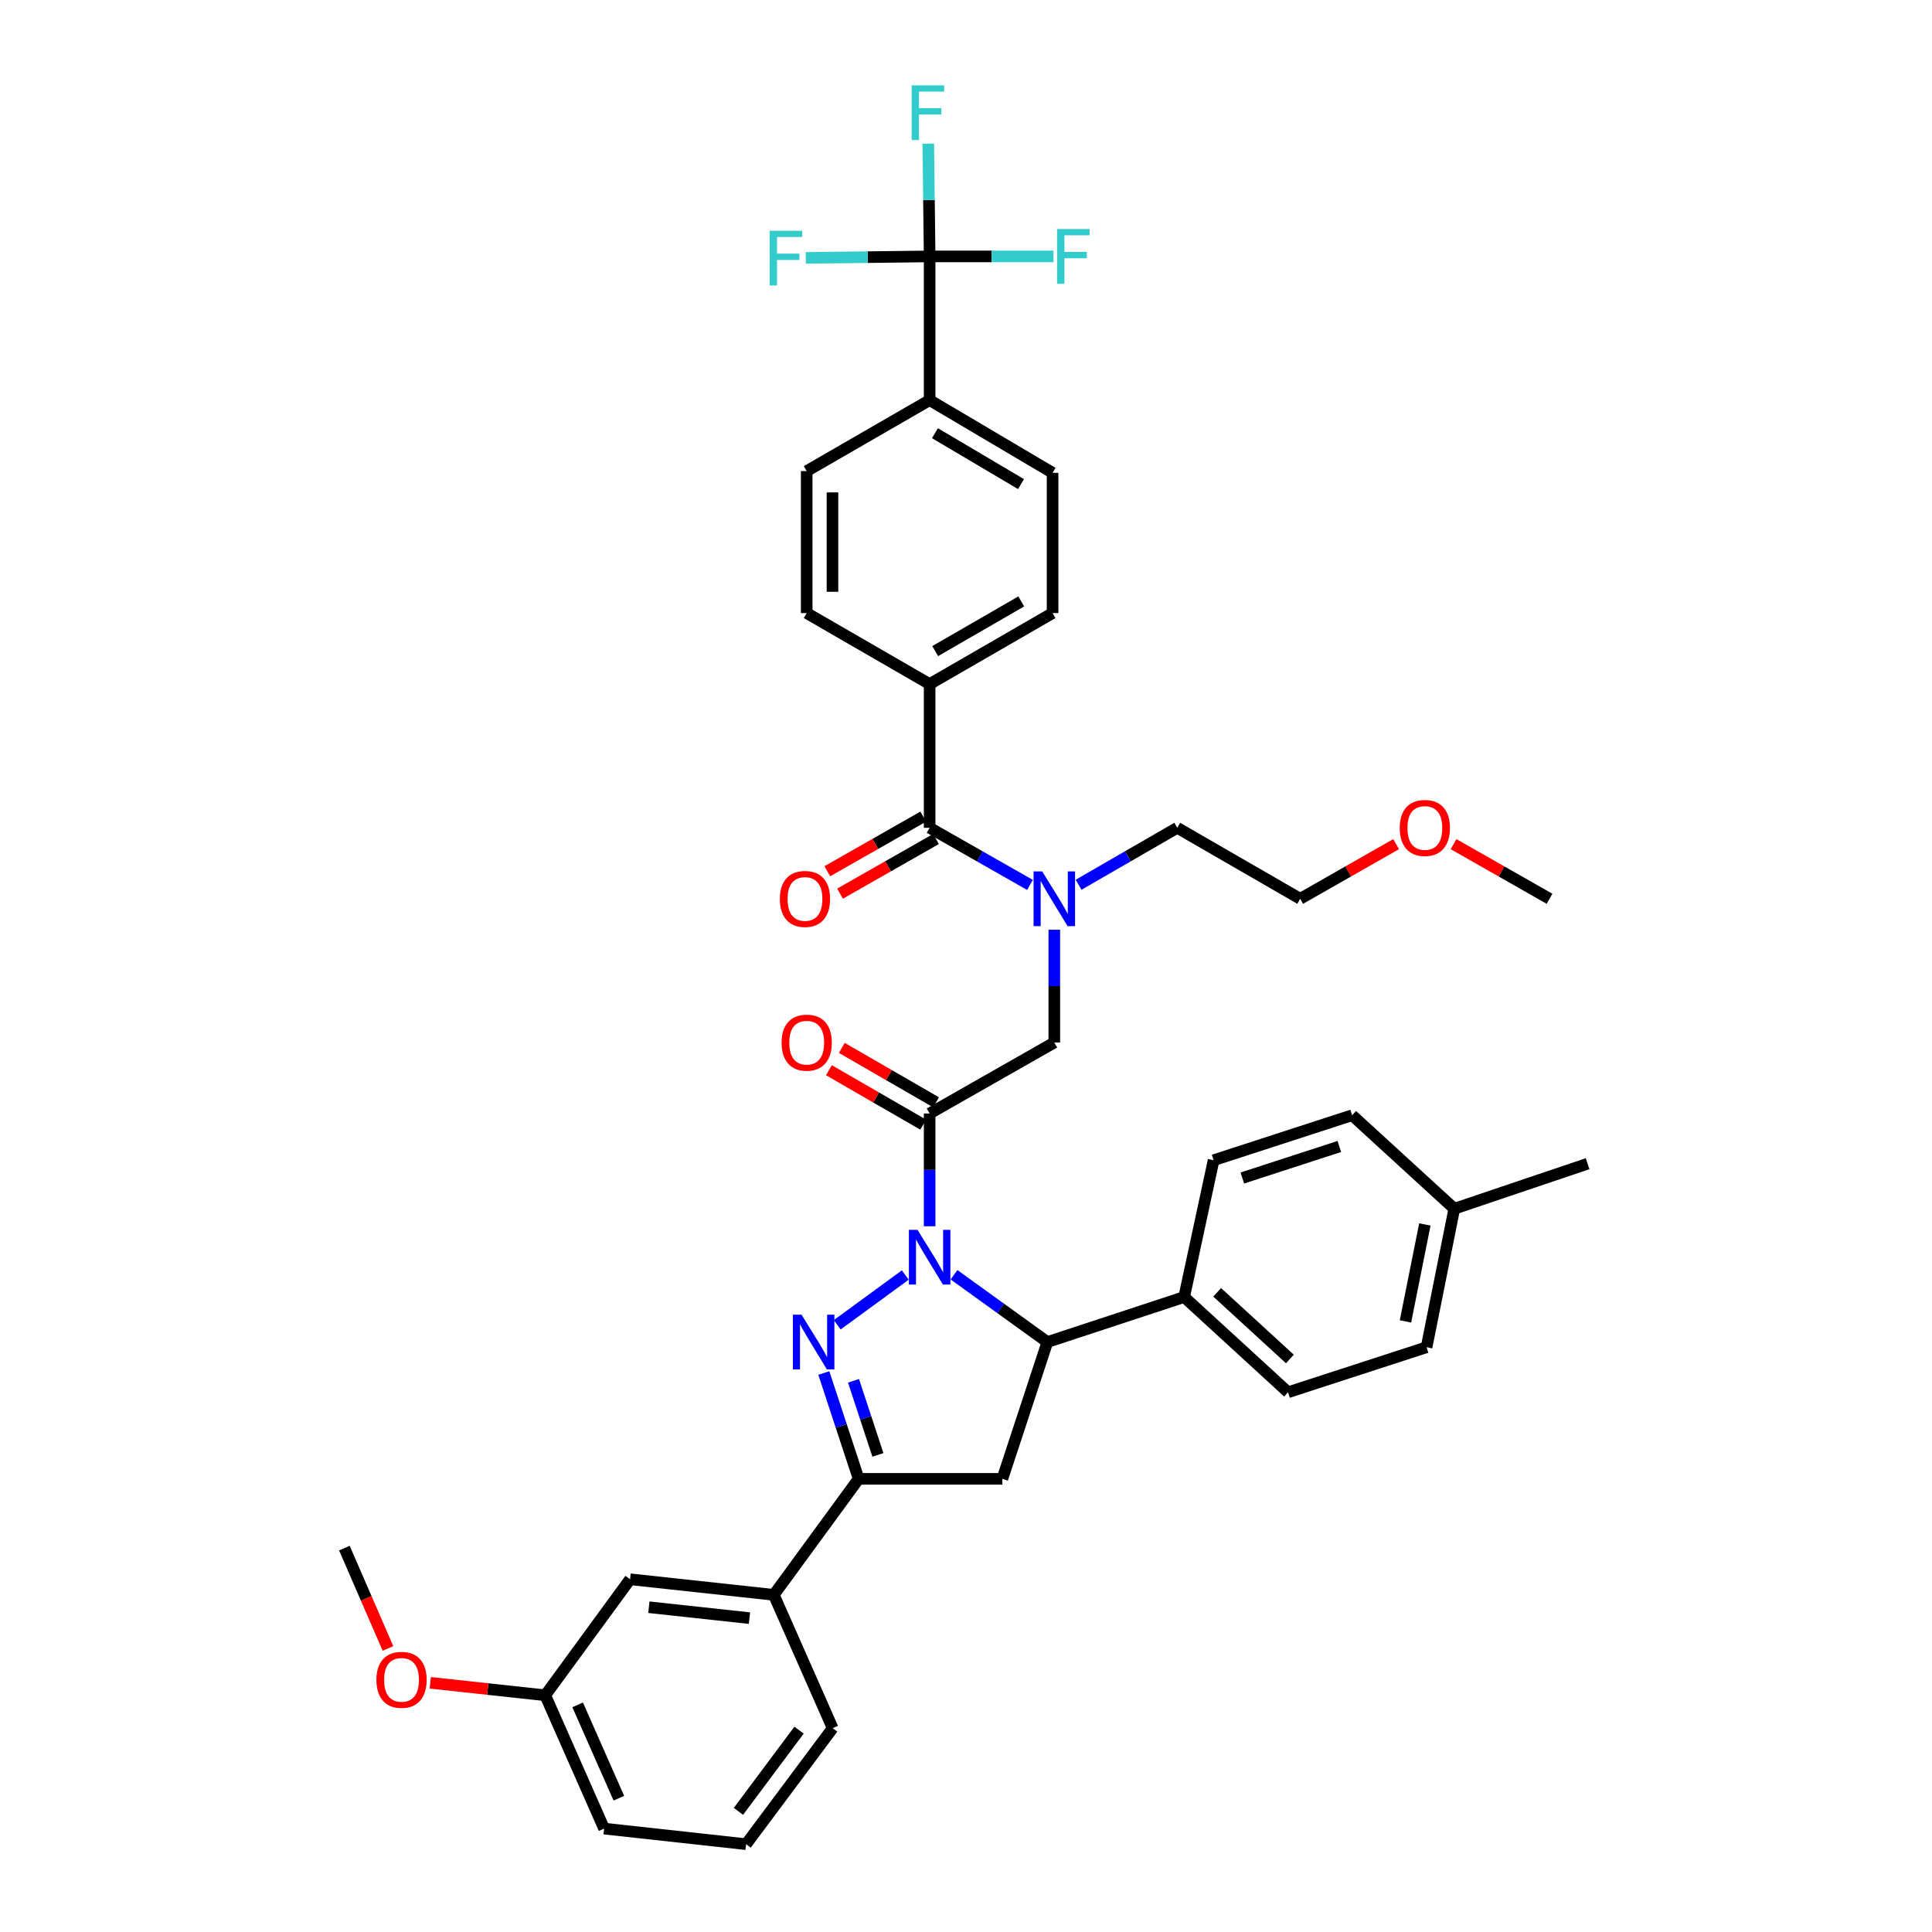 <?xml version='1.0' encoding='iso-8859-1'?>
<svg version='1.1' baseProfile='full'
              xmlns='http://www.w3.org/2000/svg'
                      xmlns:rdkit='http://www.rdkit.org/xml'
                      xmlns:xlink='http://www.w3.org/1999/xlink'
                  xml:space='preserve'
width='1000px' height='1000px' viewBox='0 0 1000 1000'>
<!-- END OF HEADER -->
<rect style='opacity:1.0;fill:#FFFFFF;stroke:none' width='1000' height='1000' x='0' y='0'> </rect>
<path class='bond-0' d='M 558.286,457.947 L 583.812,443.207' style='fill:none;fill-rule:evenodd;stroke:#0000FF;stroke-width:6px;stroke-linecap:butt;stroke-linejoin:miter;stroke-opacity:1' />
<path class='bond-0' d='M 583.812,443.207 L 609.338,428.467' style='fill:none;fill-rule:evenodd;stroke:#000000;stroke-width:6px;stroke-linecap:butt;stroke-linejoin:miter;stroke-opacity:1' />
<path class='bond-1' d='M 545.709,481.229 L 545.709,510.414' style='fill:none;fill-rule:evenodd;stroke:#0000FF;stroke-width:6px;stroke-linecap:butt;stroke-linejoin:miter;stroke-opacity:1' />
<path class='bond-1' d='M 545.709,510.414 L 545.709,539.598' style='fill:none;fill-rule:evenodd;stroke:#000000;stroke-width:6px;stroke-linecap:butt;stroke-linejoin:miter;stroke-opacity:1' />
<path class='bond-2' d='M 533.113,458.037 L 507.145,443.252' style='fill:none;fill-rule:evenodd;stroke:#0000FF;stroke-width:6px;stroke-linecap:butt;stroke-linejoin:miter;stroke-opacity:1' />
<path class='bond-2' d='M 507.145,443.252 L 481.177,428.467' style='fill:none;fill-rule:evenodd;stroke:#000000;stroke-width:6px;stroke-linecap:butt;stroke-linejoin:miter;stroke-opacity:1' />
<path class='bond-3' d='M 481.177,132.713 L 481.177,207.095' style='fill:none;fill-rule:evenodd;stroke:#000000;stroke-width:6px;stroke-linecap:butt;stroke-linejoin:miter;stroke-opacity:1' />
<path class='bond-4' d='M 481.177,132.713 L 480.825,103.529' style='fill:none;fill-rule:evenodd;stroke:#000000;stroke-width:6px;stroke-linecap:butt;stroke-linejoin:miter;stroke-opacity:1' />
<path class='bond-4' d='M 480.825,103.529 L 480.473,74.345' style='fill:none;fill-rule:evenodd;stroke:#33CCCC;stroke-width:6px;stroke-linecap:butt;stroke-linejoin:miter;stroke-opacity:1' />
<path class='bond-5' d='M 481.177,132.713 L 449.126,133.097' style='fill:none;fill-rule:evenodd;stroke:#000000;stroke-width:6px;stroke-linecap:butt;stroke-linejoin:miter;stroke-opacity:1' />
<path class='bond-5' d='M 449.126,133.097 L 417.075,133.48' style='fill:none;fill-rule:evenodd;stroke:#33CCCC;stroke-width:6px;stroke-linecap:butt;stroke-linejoin:miter;stroke-opacity:1' />
<path class='bond-6' d='M 481.177,132.713 L 513.231,132.713' style='fill:none;fill-rule:evenodd;stroke:#000000;stroke-width:6px;stroke-linecap:butt;stroke-linejoin:miter;stroke-opacity:1' />
<path class='bond-6' d='M 513.231,132.713 L 545.286,132.713' style='fill:none;fill-rule:evenodd;stroke:#33CCCC;stroke-width:6px;stroke-linecap:butt;stroke-linejoin:miter;stroke-opacity:1' />
<path class='bond-7' d='M 484.512,570.564 L 460.116,556.477' style='fill:none;fill-rule:evenodd;stroke:#000000;stroke-width:6px;stroke-linecap:butt;stroke-linejoin:miter;stroke-opacity:1' />
<path class='bond-7' d='M 460.116,556.477 L 435.721,542.39' style='fill:none;fill-rule:evenodd;stroke:#FF0000;stroke-width:6px;stroke-linecap:butt;stroke-linejoin:miter;stroke-opacity:1' />
<path class='bond-7' d='M 477.842,582.116 L 453.446,568.029' style='fill:none;fill-rule:evenodd;stroke:#000000;stroke-width:6px;stroke-linecap:butt;stroke-linejoin:miter;stroke-opacity:1' />
<path class='bond-7' d='M 453.446,568.029 L 429.05,553.941' style='fill:none;fill-rule:evenodd;stroke:#FF0000;stroke-width:6px;stroke-linecap:butt;stroke-linejoin:miter;stroke-opacity:1' />
<path class='bond-8' d='M 481.177,576.34 L 545.709,539.598' style='fill:none;fill-rule:evenodd;stroke:#000000;stroke-width:6px;stroke-linecap:butt;stroke-linejoin:miter;stroke-opacity:1' />
<path class='bond-9' d='M 481.177,576.34 L 481.177,605.525' style='fill:none;fill-rule:evenodd;stroke:#000000;stroke-width:6px;stroke-linecap:butt;stroke-linejoin:miter;stroke-opacity:1' />
<path class='bond-9' d='M 481.177,605.525 L 481.177,634.709' style='fill:none;fill-rule:evenodd;stroke:#0000FF;stroke-width:6px;stroke-linecap:butt;stroke-linejoin:miter;stroke-opacity:1' />
<path class='bond-10' d='M 477.877,422.671 L 453.042,436.813' style='fill:none;fill-rule:evenodd;stroke:#000000;stroke-width:6px;stroke-linecap:butt;stroke-linejoin:miter;stroke-opacity:1' />
<path class='bond-10' d='M 453.042,436.813 L 428.208,450.954' style='fill:none;fill-rule:evenodd;stroke:#FF0000;stroke-width:6px;stroke-linecap:butt;stroke-linejoin:miter;stroke-opacity:1' />
<path class='bond-10' d='M 484.477,434.263 L 459.643,448.404' style='fill:none;fill-rule:evenodd;stroke:#000000;stroke-width:6px;stroke-linecap:butt;stroke-linejoin:miter;stroke-opacity:1' />
<path class='bond-10' d='M 459.643,448.404 L 434.808,462.546' style='fill:none;fill-rule:evenodd;stroke:#FF0000;stroke-width:6px;stroke-linecap:butt;stroke-linejoin:miter;stroke-opacity:1' />
<path class='bond-11' d='M 481.177,428.467 L 481.177,354.078' style='fill:none;fill-rule:evenodd;stroke:#000000;stroke-width:6px;stroke-linecap:butt;stroke-linejoin:miter;stroke-opacity:1' />
<path class='bond-12' d='M 481.177,207.095 L 544.813,244.741' style='fill:none;fill-rule:evenodd;stroke:#000000;stroke-width:6px;stroke-linecap:butt;stroke-linejoin:miter;stroke-opacity:1' />
<path class='bond-12' d='M 483.93,224.222 L 528.475,250.575' style='fill:none;fill-rule:evenodd;stroke:#000000;stroke-width:6px;stroke-linecap:butt;stroke-linejoin:miter;stroke-opacity:1' />
<path class='bond-13' d='M 481.177,207.095 L 417.549,243.844' style='fill:none;fill-rule:evenodd;stroke:#000000;stroke-width:6px;stroke-linecap:butt;stroke-linejoin:miter;stroke-opacity:1' />
<path class='bond-14' d='M 481.177,354.078 L 417.549,317.329' style='fill:none;fill-rule:evenodd;stroke:#000000;stroke-width:6px;stroke-linecap:butt;stroke-linejoin:miter;stroke-opacity:1' />
<path class='bond-15' d='M 481.177,354.078 L 544.813,317.329' style='fill:none;fill-rule:evenodd;stroke:#000000;stroke-width:6px;stroke-linecap:butt;stroke-linejoin:miter;stroke-opacity:1' />
<path class='bond-15' d='M 484.051,337.015 L 528.596,311.29' style='fill:none;fill-rule:evenodd;stroke:#000000;stroke-width:6px;stroke-linecap:butt;stroke-linejoin:miter;stroke-opacity:1' />
<path class='bond-16' d='M 722.642,436.927 L 697.808,451.068' style='fill:none;fill-rule:evenodd;stroke:#FF0000;stroke-width:6px;stroke-linecap:butt;stroke-linejoin:miter;stroke-opacity:1' />
<path class='bond-16' d='M 697.808,451.068 L 672.973,465.209' style='fill:none;fill-rule:evenodd;stroke:#000000;stroke-width:6px;stroke-linecap:butt;stroke-linejoin:miter;stroke-opacity:1' />
<path class='bond-17' d='M 752.355,436.926 L 777.193,451.068' style='fill:none;fill-rule:evenodd;stroke:#FF0000;stroke-width:6px;stroke-linecap:butt;stroke-linejoin:miter;stroke-opacity:1' />
<path class='bond-17' d='M 777.193,451.068 L 802.031,465.209' style='fill:none;fill-rule:evenodd;stroke:#000000;stroke-width:6px;stroke-linecap:butt;stroke-linejoin:miter;stroke-opacity:1' />
<path class='bond-18' d='M 609.338,428.467 L 672.973,465.209' style='fill:none;fill-rule:evenodd;stroke:#000000;stroke-width:6px;stroke-linecap:butt;stroke-linejoin:miter;stroke-opacity:1' />
<path class='bond-19' d='M 493.795,659.821 L 517.959,677.233' style='fill:none;fill-rule:evenodd;stroke:#0000FF;stroke-width:6px;stroke-linecap:butt;stroke-linejoin:miter;stroke-opacity:1' />
<path class='bond-19' d='M 517.959,677.233 L 542.122,694.645' style='fill:none;fill-rule:evenodd;stroke:#000000;stroke-width:6px;stroke-linecap:butt;stroke-linejoin:miter;stroke-opacity:1' />
<path class='bond-20' d='M 468.577,659.945 L 433.345,685.714' style='fill:none;fill-rule:evenodd;stroke:#0000FF;stroke-width:6px;stroke-linecap:butt;stroke-linejoin:miter;stroke-opacity:1' />
<path class='bond-21' d='M 444.435,765.447 L 400.519,825.488' style='fill:none;fill-rule:evenodd;stroke:#000000;stroke-width:6px;stroke-linecap:butt;stroke-linejoin:miter;stroke-opacity:1' />
<path class='bond-22' d='M 444.435,765.447 L 518.823,765.447' style='fill:none;fill-rule:evenodd;stroke:#000000;stroke-width:6px;stroke-linecap:butt;stroke-linejoin:miter;stroke-opacity:1' />
<path class='bond-23' d='M 444.435,765.447 L 435.421,738.057' style='fill:none;fill-rule:evenodd;stroke:#000000;stroke-width:6px;stroke-linecap:butt;stroke-linejoin:miter;stroke-opacity:1' />
<path class='bond-23' d='M 435.421,738.057 L 426.408,710.668' style='fill:none;fill-rule:evenodd;stroke:#0000FF;stroke-width:6px;stroke-linecap:butt;stroke-linejoin:miter;stroke-opacity:1' />
<path class='bond-23' d='M 454.401,753.06 L 448.092,733.888' style='fill:none;fill-rule:evenodd;stroke:#000000;stroke-width:6px;stroke-linecap:butt;stroke-linejoin:miter;stroke-opacity:1' />
<path class='bond-23' d='M 448.092,733.888 L 441.783,714.715' style='fill:none;fill-rule:evenodd;stroke:#0000FF;stroke-width:6px;stroke-linecap:butt;stroke-linejoin:miter;stroke-opacity:1' />
<path class='bond-24' d='M 518.823,765.447 L 542.122,694.645' style='fill:none;fill-rule:evenodd;stroke:#000000;stroke-width:6px;stroke-linecap:butt;stroke-linejoin:miter;stroke-opacity:1' />
<path class='bond-25' d='M 542.122,694.645 L 612.924,671.338' style='fill:none;fill-rule:evenodd;stroke:#000000;stroke-width:6px;stroke-linecap:butt;stroke-linejoin:miter;stroke-opacity:1' />
<path class='bond-26' d='M 282.214,877.474 L 312.687,946.483' style='fill:none;fill-rule:evenodd;stroke:#000000;stroke-width:6px;stroke-linecap:butt;stroke-linejoin:miter;stroke-opacity:1' />
<path class='bond-26' d='M 298.988,882.437 L 320.319,930.743' style='fill:none;fill-rule:evenodd;stroke:#000000;stroke-width:6px;stroke-linecap:butt;stroke-linejoin:miter;stroke-opacity:1' />
<path class='bond-27' d='M 282.214,877.474 L 326.13,817.425' style='fill:none;fill-rule:evenodd;stroke:#000000;stroke-width:6px;stroke-linecap:butt;stroke-linejoin:miter;stroke-opacity:1' />
<path class='bond-28' d='M 282.214,877.474 L 252.459,874.246' style='fill:none;fill-rule:evenodd;stroke:#000000;stroke-width:6px;stroke-linecap:butt;stroke-linejoin:miter;stroke-opacity:1' />
<path class='bond-28' d='M 252.459,874.246 L 222.703,871.017' style='fill:none;fill-rule:evenodd;stroke:#FF0000;stroke-width:6px;stroke-linecap:butt;stroke-linejoin:miter;stroke-opacity:1' />
<path class='bond-29' d='M 312.687,946.483 L 386.179,954.545' style='fill:none;fill-rule:evenodd;stroke:#000000;stroke-width:6px;stroke-linecap:butt;stroke-linejoin:miter;stroke-opacity:1' />
<path class='bond-30' d='M 612.924,671.338 L 628.161,600.536' style='fill:none;fill-rule:evenodd;stroke:#000000;stroke-width:6px;stroke-linecap:butt;stroke-linejoin:miter;stroke-opacity:1' />
<path class='bond-31' d='M 612.924,671.338 L 666.696,720.634' style='fill:none;fill-rule:evenodd;stroke:#000000;stroke-width:6px;stroke-linecap:butt;stroke-linejoin:miter;stroke-opacity:1' />
<path class='bond-31' d='M 630.004,668.9 L 667.645,703.407' style='fill:none;fill-rule:evenodd;stroke:#000000;stroke-width:6px;stroke-linecap:butt;stroke-linejoin:miter;stroke-opacity:1' />
<path class='bond-32' d='M 752.735,625.636 L 738.395,697.327' style='fill:none;fill-rule:evenodd;stroke:#000000;stroke-width:6px;stroke-linecap:butt;stroke-linejoin:miter;stroke-opacity:1' />
<path class='bond-32' d='M 737.503,633.774 L 727.466,683.957' style='fill:none;fill-rule:evenodd;stroke:#000000;stroke-width:6px;stroke-linecap:butt;stroke-linejoin:miter;stroke-opacity:1' />
<path class='bond-33' d='M 752.735,625.636 L 821.743,602.33' style='fill:none;fill-rule:evenodd;stroke:#000000;stroke-width:6px;stroke-linecap:butt;stroke-linejoin:miter;stroke-opacity:1' />
<path class='bond-34' d='M 752.735,625.636 L 699.859,577.237' style='fill:none;fill-rule:evenodd;stroke:#000000;stroke-width:6px;stroke-linecap:butt;stroke-linejoin:miter;stroke-opacity:1' />
<path class='bond-35' d='M 628.161,600.536 L 699.859,577.237' style='fill:none;fill-rule:evenodd;stroke:#000000;stroke-width:6px;stroke-linecap:butt;stroke-linejoin:miter;stroke-opacity:1' />
<path class='bond-35' d='M 643.038,609.728 L 693.227,593.418' style='fill:none;fill-rule:evenodd;stroke:#000000;stroke-width:6px;stroke-linecap:butt;stroke-linejoin:miter;stroke-opacity:1' />
<path class='bond-36' d='M 666.696,720.634 L 738.395,697.327' style='fill:none;fill-rule:evenodd;stroke:#000000;stroke-width:6px;stroke-linecap:butt;stroke-linejoin:miter;stroke-opacity:1' />
<path class='bond-37' d='M 386.179,954.545 L 430.992,894.497' style='fill:none;fill-rule:evenodd;stroke:#000000;stroke-width:6px;stroke-linecap:butt;stroke-linejoin:miter;stroke-opacity:1' />
<path class='bond-37' d='M 382.21,937.56 L 413.579,895.526' style='fill:none;fill-rule:evenodd;stroke:#000000;stroke-width:6px;stroke-linecap:butt;stroke-linejoin:miter;stroke-opacity:1' />
<path class='bond-38' d='M 430.992,894.497 L 400.519,825.488' style='fill:none;fill-rule:evenodd;stroke:#000000;stroke-width:6px;stroke-linecap:butt;stroke-linejoin:miter;stroke-opacity:1' />
<path class='bond-39' d='M 400.519,825.488 L 326.13,817.425' style='fill:none;fill-rule:evenodd;stroke:#000000;stroke-width:6px;stroke-linecap:butt;stroke-linejoin:miter;stroke-opacity:1' />
<path class='bond-39' d='M 387.923,837.54 L 335.851,831.896' style='fill:none;fill-rule:evenodd;stroke:#000000;stroke-width:6px;stroke-linecap:butt;stroke-linejoin:miter;stroke-opacity:1' />
<path class='bond-40' d='M 200.809,853.227 L 189.533,827.26' style='fill:none;fill-rule:evenodd;stroke:#FF0000;stroke-width:6px;stroke-linecap:butt;stroke-linejoin:miter;stroke-opacity:1' />
<path class='bond-40' d='M 189.533,827.26 L 178.257,801.292' style='fill:none;fill-rule:evenodd;stroke:#000000;stroke-width:6px;stroke-linecap:butt;stroke-linejoin:miter;stroke-opacity:1' />
<path class='bond-41' d='M 544.813,244.741 L 544.813,317.329' style='fill:none;fill-rule:evenodd;stroke:#000000;stroke-width:6px;stroke-linecap:butt;stroke-linejoin:miter;stroke-opacity:1' />
<path class='bond-42' d='M 417.549,243.844 L 417.549,317.329' style='fill:none;fill-rule:evenodd;stroke:#000000;stroke-width:6px;stroke-linecap:butt;stroke-linejoin:miter;stroke-opacity:1' />
<path class='bond-42' d='M 430.888,254.867 L 430.888,306.306' style='fill:none;fill-rule:evenodd;stroke:#000000;stroke-width:6px;stroke-linecap:butt;stroke-linejoin:miter;stroke-opacity:1' />
<path  class='atom-0' d='M 539.449 451.049
L 548.729 466.049
Q 549.649 467.529, 551.129 470.209
Q 552.609 472.889, 552.689 473.049
L 552.689 451.049
L 556.449 451.049
L 556.449 479.369
L 552.569 479.369
L 542.609 462.969
Q 541.449 461.049, 540.209 458.849
Q 539.009 456.649, 538.649 455.969
L 538.649 479.369
L 534.969 479.369
L 534.969 451.049
L 539.449 451.049
' fill='#0000FF'/>
<path  class='atom-3' d='M 404.549 539.678
Q 404.549 532.878, 407.909 529.078
Q 411.269 525.278, 417.549 525.278
Q 423.829 525.278, 427.189 529.078
Q 430.549 532.878, 430.549 539.678
Q 430.549 546.558, 427.149 550.478
Q 423.749 554.358, 417.549 554.358
Q 411.309 554.358, 407.909 550.478
Q 404.549 546.598, 404.549 539.678
M 417.549 551.158
Q 421.869 551.158, 424.189 548.278
Q 426.549 545.358, 426.549 539.678
Q 426.549 534.118, 424.189 531.318
Q 421.869 528.478, 417.549 528.478
Q 413.229 528.478, 410.869 531.278
Q 408.549 534.078, 408.549 539.678
Q 408.549 545.398, 410.869 548.278
Q 413.229 551.158, 417.549 551.158
' fill='#FF0000'/>
<path  class='atom-6' d='M 403.652 465.289
Q 403.652 458.489, 407.012 454.689
Q 410.372 450.889, 416.652 450.889
Q 422.932 450.889, 426.292 454.689
Q 429.652 458.489, 429.652 465.289
Q 429.652 472.169, 426.252 476.089
Q 422.852 479.969, 416.652 479.969
Q 410.412 479.969, 407.012 476.089
Q 403.652 472.209, 403.652 465.289
M 416.652 476.769
Q 420.972 476.769, 423.292 473.889
Q 425.652 470.969, 425.652 465.289
Q 425.652 459.729, 423.292 456.929
Q 420.972 454.089, 416.652 454.089
Q 412.332 454.089, 409.972 456.889
Q 407.652 459.689, 407.652 465.289
Q 407.652 471.009, 409.972 473.889
Q 412.332 476.769, 416.652 476.769
' fill='#FF0000'/>
<path  class='atom-9' d='M 724.498 428.547
Q 724.498 421.747, 727.858 417.947
Q 731.218 414.147, 737.498 414.147
Q 743.778 414.147, 747.138 417.947
Q 750.498 421.747, 750.498 428.547
Q 750.498 435.427, 747.098 439.347
Q 743.698 443.227, 737.498 443.227
Q 731.258 443.227, 727.858 439.347
Q 724.498 435.467, 724.498 428.547
M 737.498 440.027
Q 741.818 440.027, 744.138 437.147
Q 746.498 434.227, 746.498 428.547
Q 746.498 422.987, 744.138 420.187
Q 741.818 417.347, 737.498 417.347
Q 733.178 417.347, 730.818 420.147
Q 728.498 422.947, 728.498 428.547
Q 728.498 434.267, 730.818 437.147
Q 733.178 440.027, 737.498 440.027
' fill='#FF0000'/>
<path  class='atom-11' d='M 474.917 636.569
L 484.197 651.569
Q 485.117 653.049, 486.597 655.729
Q 488.077 658.409, 488.157 658.569
L 488.157 636.569
L 491.917 636.569
L 491.917 664.889
L 488.037 664.889
L 478.077 648.489
Q 476.917 646.569, 475.677 644.369
Q 474.477 642.169, 474.117 641.489
L 474.117 664.889
L 470.437 664.889
L 470.437 636.569
L 474.917 636.569
' fill='#0000FF'/>
<path  class='atom-15' d='M 414.875 680.485
L 424.155 695.485
Q 425.075 696.965, 426.555 699.645
Q 428.035 702.325, 428.115 702.485
L 428.115 680.485
L 431.875 680.485
L 431.875 708.805
L 427.995 708.805
L 418.035 692.405
Q 416.875 690.485, 415.635 688.285
Q 414.435 686.085, 414.075 685.405
L 414.075 708.805
L 410.395 708.805
L 410.395 680.485
L 414.875 680.485
' fill='#0000FF'/>
<path  class='atom-29' d='M 194.833 869.484
Q 194.833 862.684, 198.193 858.884
Q 201.553 855.084, 207.833 855.084
Q 214.113 855.084, 217.473 858.884
Q 220.833 862.684, 220.833 869.484
Q 220.833 876.364, 217.433 880.284
Q 214.033 884.164, 207.833 884.164
Q 201.593 884.164, 198.193 880.284
Q 194.833 876.404, 194.833 869.484
M 207.833 880.964
Q 212.153 880.964, 214.473 878.084
Q 216.833 875.164, 216.833 869.484
Q 216.833 863.924, 214.473 861.124
Q 212.153 858.284, 207.833 858.284
Q 203.513 858.284, 201.153 861.084
Q 198.833 863.884, 198.833 869.484
Q 198.833 875.204, 201.153 878.084
Q 203.513 880.964, 207.833 880.964
' fill='#FF0000'/>
<path  class='atom-37' d='M 471.86 44.165
L 488.7 44.165
L 488.7 47.405
L 475.66 47.405
L 475.66 56.005
L 487.26 56.005
L 487.26 59.285
L 475.66 59.285
L 475.66 72.485
L 471.86 72.485
L 471.86 44.165
' fill='#33CCCC'/>
<path  class='atom-38' d='M 398.376 119.443
L 415.216 119.443
L 415.216 122.683
L 402.176 122.683
L 402.176 131.283
L 413.776 131.283
L 413.776 134.563
L 402.176 134.563
L 402.176 147.763
L 398.376 147.763
L 398.376 119.443
' fill='#33CCCC'/>
<path  class='atom-39' d='M 547.145 118.553
L 563.985 118.553
L 563.985 121.793
L 550.945 121.793
L 550.945 130.393
L 562.545 130.393
L 562.545 133.673
L 550.945 133.673
L 550.945 146.873
L 547.145 146.873
L 547.145 118.553
' fill='#33CCCC'/>
</svg>
